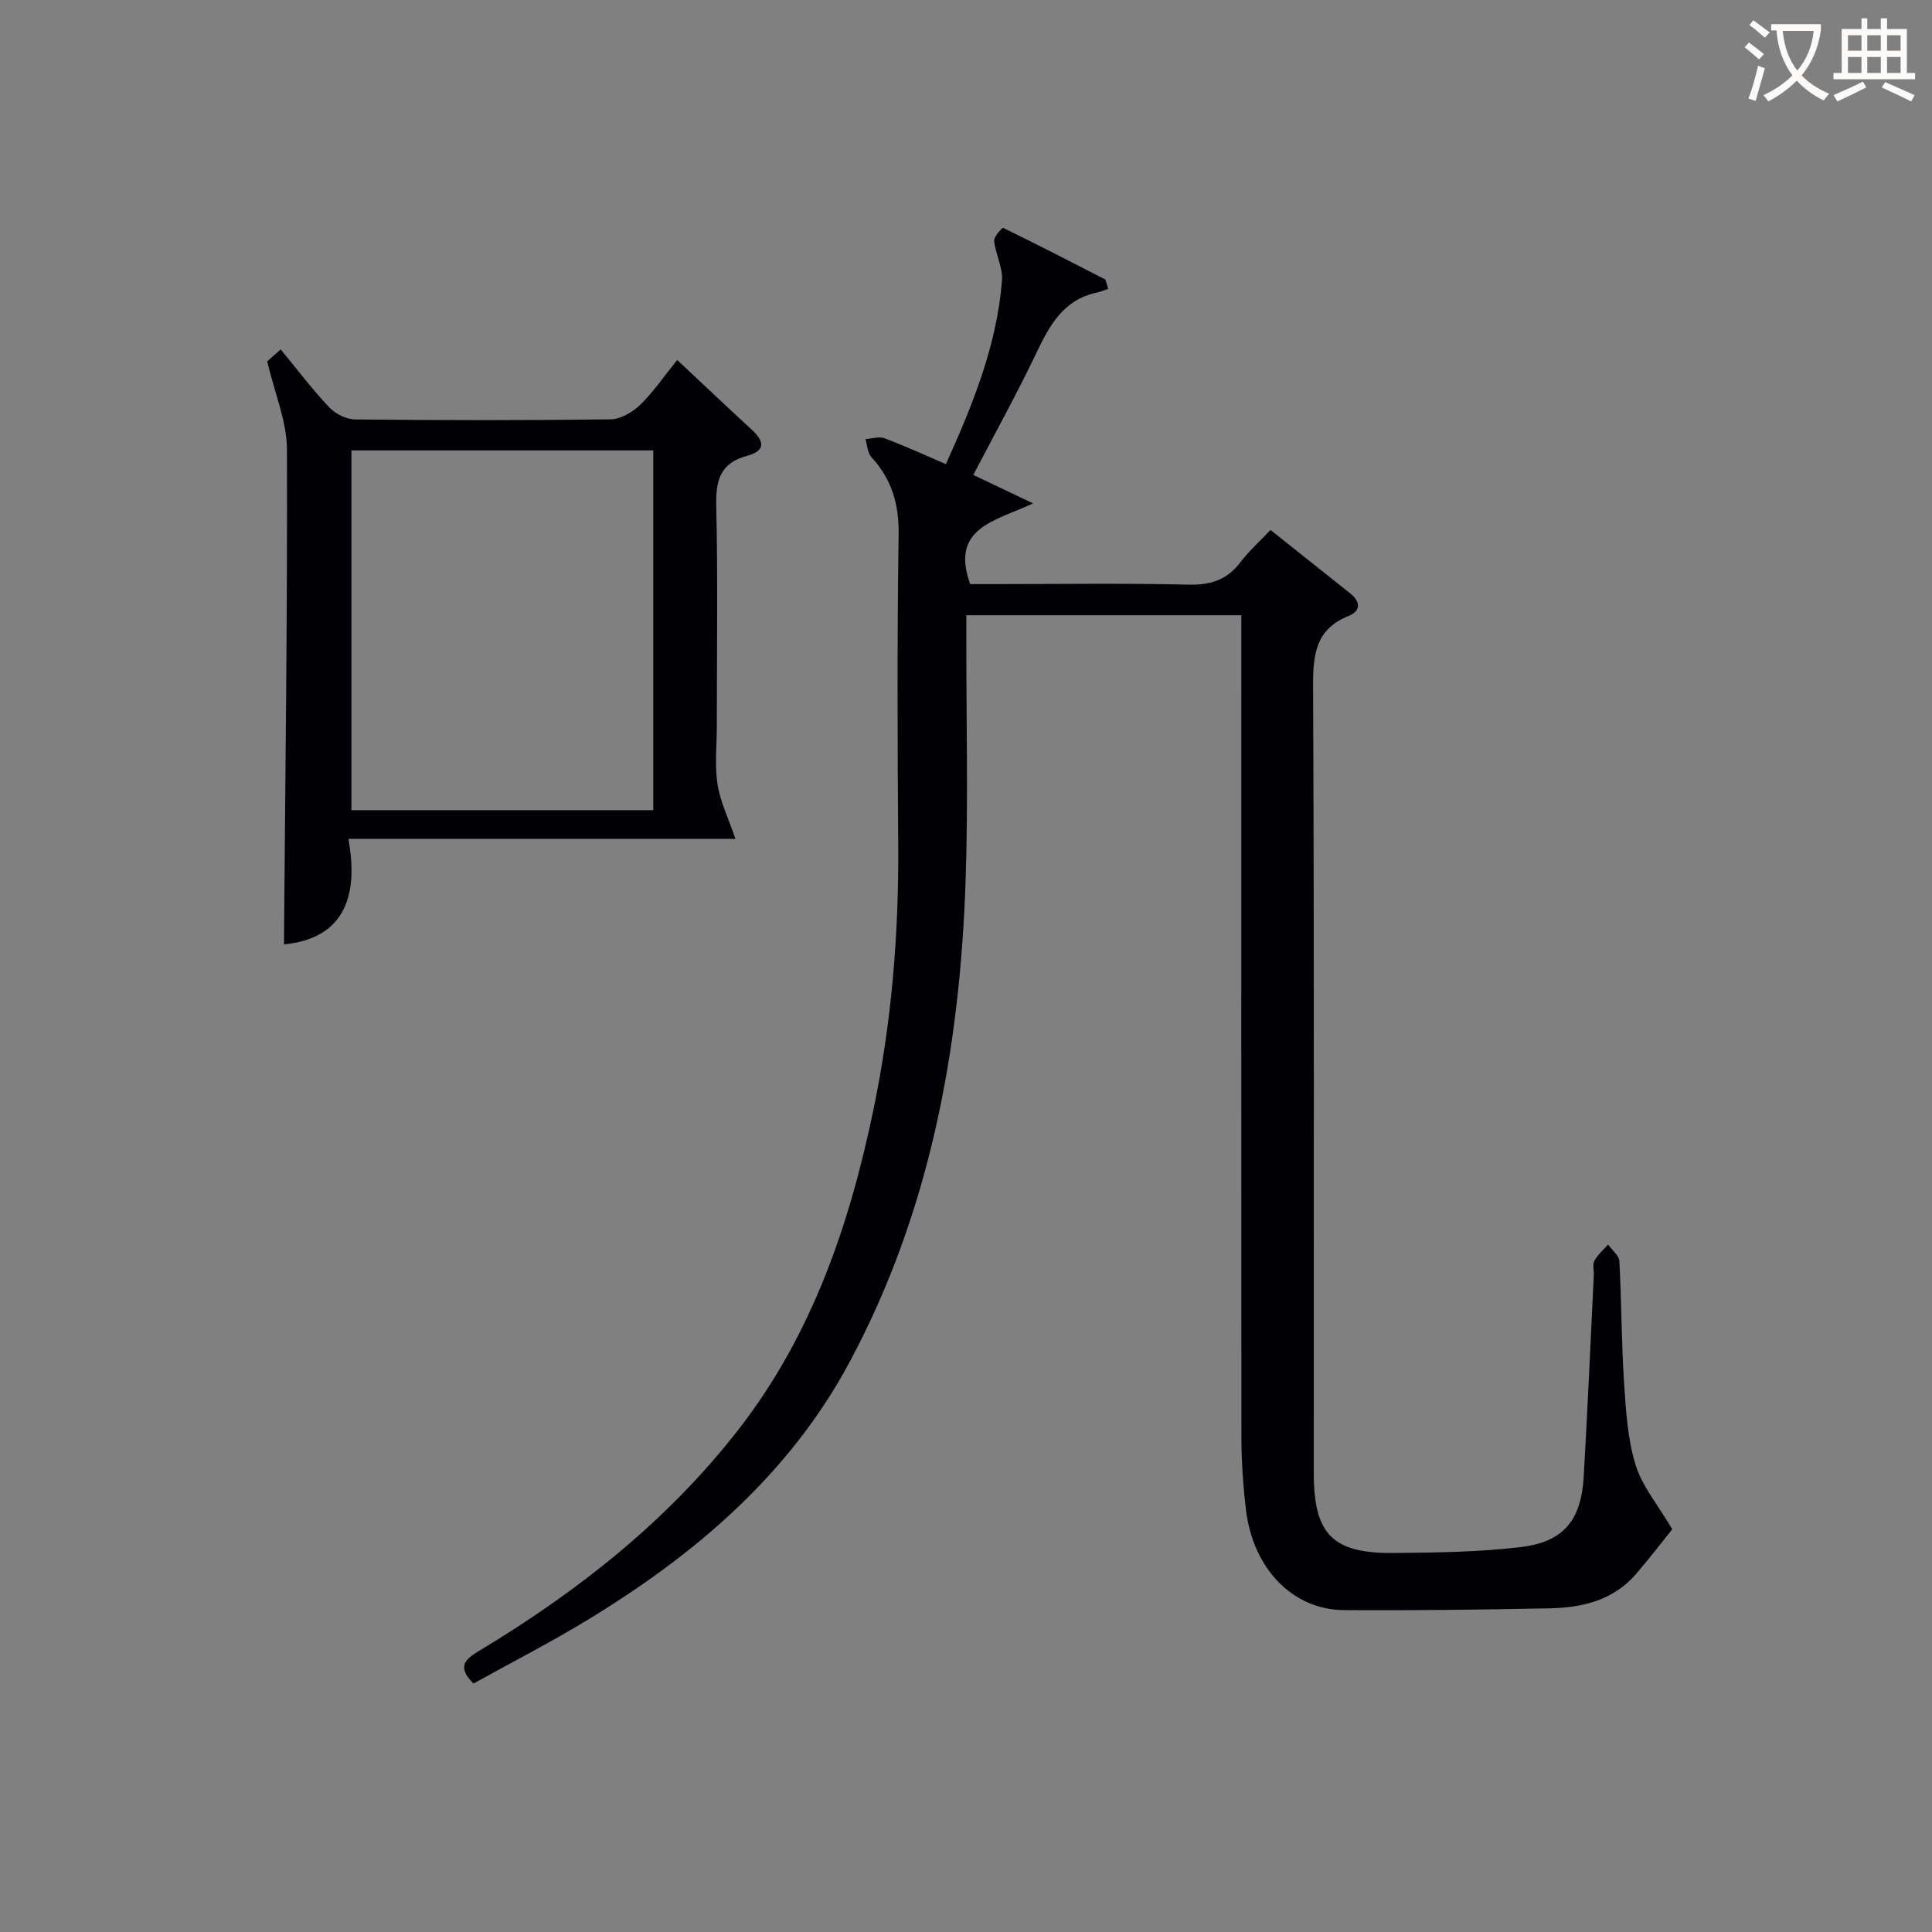 <svg enable-background="new 0 0 400 400" viewBox="0 0 400 400" xmlns="http://www.w3.org/2000/svg"><rect x="0" y="0" width="400" height="400" fill="#808080" stroke="none"/><path d="m98.03 348.56c-3.46-3.45-1.78-5 1.14-6.75 20.4-12.28 38.91-26.81 53.65-45.74 15.3-19.65 23.08-42.5 28.05-66.48 3.72-17.97 5.23-36.17 5.1-54.53-.16-21.49-.23-42.99.08-64.48.09-6.26-1.45-11.38-5.63-15.93-.81-.88-.85-2.48-1.24-3.74 1.32-.08 2.81-.59 3.94-.17 4.17 1.56 8.23 3.43 12.72 5.35 5.57-12.33 10.55-24.59 11.61-38 .21-2.67-1.33-5.44-1.63-8.22-.09-.86 1.69-2.78 1.87-2.69 7.11 3.45 14.13 7.08 21.16 10.69.2.64.41 1.29.61 1.93-.81.27-1.6.61-2.43.79-6.81 1.48-9.69 6.67-12.42 12.4-4.05 8.5-8.63 16.76-13.1 25.34 4.01 1.91 7.48 3.56 12.37 5.89-7.87 3.69-17.2 5.03-13.02 16.71h4.71c13.5 0 27-.2 40.49.11 4.57.11 7.95-.96 10.73-4.61 1.79-2.35 4.03-4.35 6.26-6.71 5.66 4.51 11.1 8.84 16.54 13.17 2.15 1.71 2.11 3.64-.34 4.62-6.81 2.72-7.41 7.9-7.39 14.42.24 54.33.14 108.65.14 162.97 0 12.77 3.84 16.76 16.67 16.63 8.8-.09 17.65-.18 26.36-1.25 8.72-1.07 12.33-5.6 12.85-14.44.82-13.94 1.41-27.9 2.1-41.85.05-1-.3-2.18.12-2.96.69-1.26 1.86-2.26 2.83-3.36.82 1.15 2.28 2.26 2.34 3.44.46 8.3.42 16.63.96 24.93.38 5.78.71 11.72 2.38 17.19 1.37 4.49 4.68 8.39 7.62 13.39-1.9 2.35-4.61 5.88-7.5 9.25-4.72 5.49-11.19 6.99-17.98 7.12-14.16.28-28.32.46-42.48.37-10.67-.07-18.89-8.63-20.32-20.87-.58-4.94-.92-9.94-.93-14.91-.04-54.66-.02-109.32-.02-163.98 0-1.97 0-3.94 0-6.22-18.97 0-37.55 0-56.93 0v5.2c-.02 16.66.41 33.34-.16 49.99-1.19 34.71-7.39 68.38-23.98 99.37-12.47 23.3-31.92 39.82-54.12 53.35-7.78 4.74-15.91 8.9-23.78 13.27z" fill="#010105"/><path d="m140.21 74.53c5.4 5.06 10.34 9.75 15.36 14.36 2.71 2.48 3.02 4.44-1 5.52-5.28 1.42-6.39 4.87-6.28 10.02.34 15.31.12 30.63.12 45.95 0 4-.46 8.06.14 11.97.55 3.6 2.25 7.02 3.71 11.32-26.55 0-52.84 0-80.13 0 2.31 12.59-1.41 20.7-13.34 21.85.27-34.1.73-68.31.62-102.52-.02-5.73-2.5-11.44-4.09-18.18.07-.07 1.24-1.1 2.79-2.48 3.46 4.19 6.54 8.28 10.03 11.97 1.28 1.36 3.54 2.51 5.37 2.53 17.65.19 35.3.21 52.94-.02 2.08-.03 4.54-1.51 6.13-3.04 2.71-2.65 4.87-5.84 7.63-9.25zm-67.45 93.21h62.49c0-24.89 0-49.59 0-74.49-20.94 0-41.54 0-62.49 0z" fill="#010105"/><g fill="#fcfbfa"><path d="m362.1 8.8c1.1.8 2.1 1.6 3.1 2.4l-1 1.1c-1.3-1.1-2.3-2-3-2.5zm1.9 4.8c.5.2.9.4 1.4.5-.6 2.3-1.3 4.5-1.9 6.8l-1.5-.5c.8-2.1 1.4-4.3 2-6.8zm-1-9.4c1.3.9 2.4 1.8 3.4 2.5l-1 1.1c-1.4-1.2-2.4-2.1-3.2-2.6zm3.7 2.2v-1.4h10.3v1.2c-.5 3.6-1.8 6.8-4 9.4 1.5 1.6 3.4 2.8 5.7 3.8-.3.4-.7.8-1.1 1.4-2.3-1.1-4.1-2.5-5.6-4.1-1.6 1.6-3.6 3.1-5.9 4.3-.3-.5-.7-.9-1-1.3 2.4-1.1 4.4-2.5 6-4.1-1.9-2.5-3-5.6-3.3-9.3h-1.1zm8.8 0h-6.4c.3 3.3 1.3 6 3 8.2 2-2.3 3.1-5.1 3.4-8.2z"/><path d="m385.3 3.8h1.3v2.2h2.8v-2.2h1.3v2.2h4.1v9.1h1.7v1.3h-16.9v-1.3h1.7v-9.1h4.1v-2.2zm.4 13.1.7 1.2c-1.8.9-3.8 1.9-6 2.9-.2-.4-.5-.8-.8-1.3 2.3-1 4.3-1.9 6.1-2.8zm-3.1-6.4h2.8v-3.2h-2.8zm0 4.6h2.8v-3.3h-2.8zm4-4.6h2.8v-3.2h-2.8zm0 4.6h2.8v-3.3h-2.8zm3.7 1.9c2.1.9 4.1 1.8 6.1 2.7l-.7 1.3c-2.2-1.1-4.2-2-6.1-2.9zm3.2-9.7h-2.8v3.2h2.8zm-2.8 7.8h2.8v-3.3h-2.8z"/></g></svg>